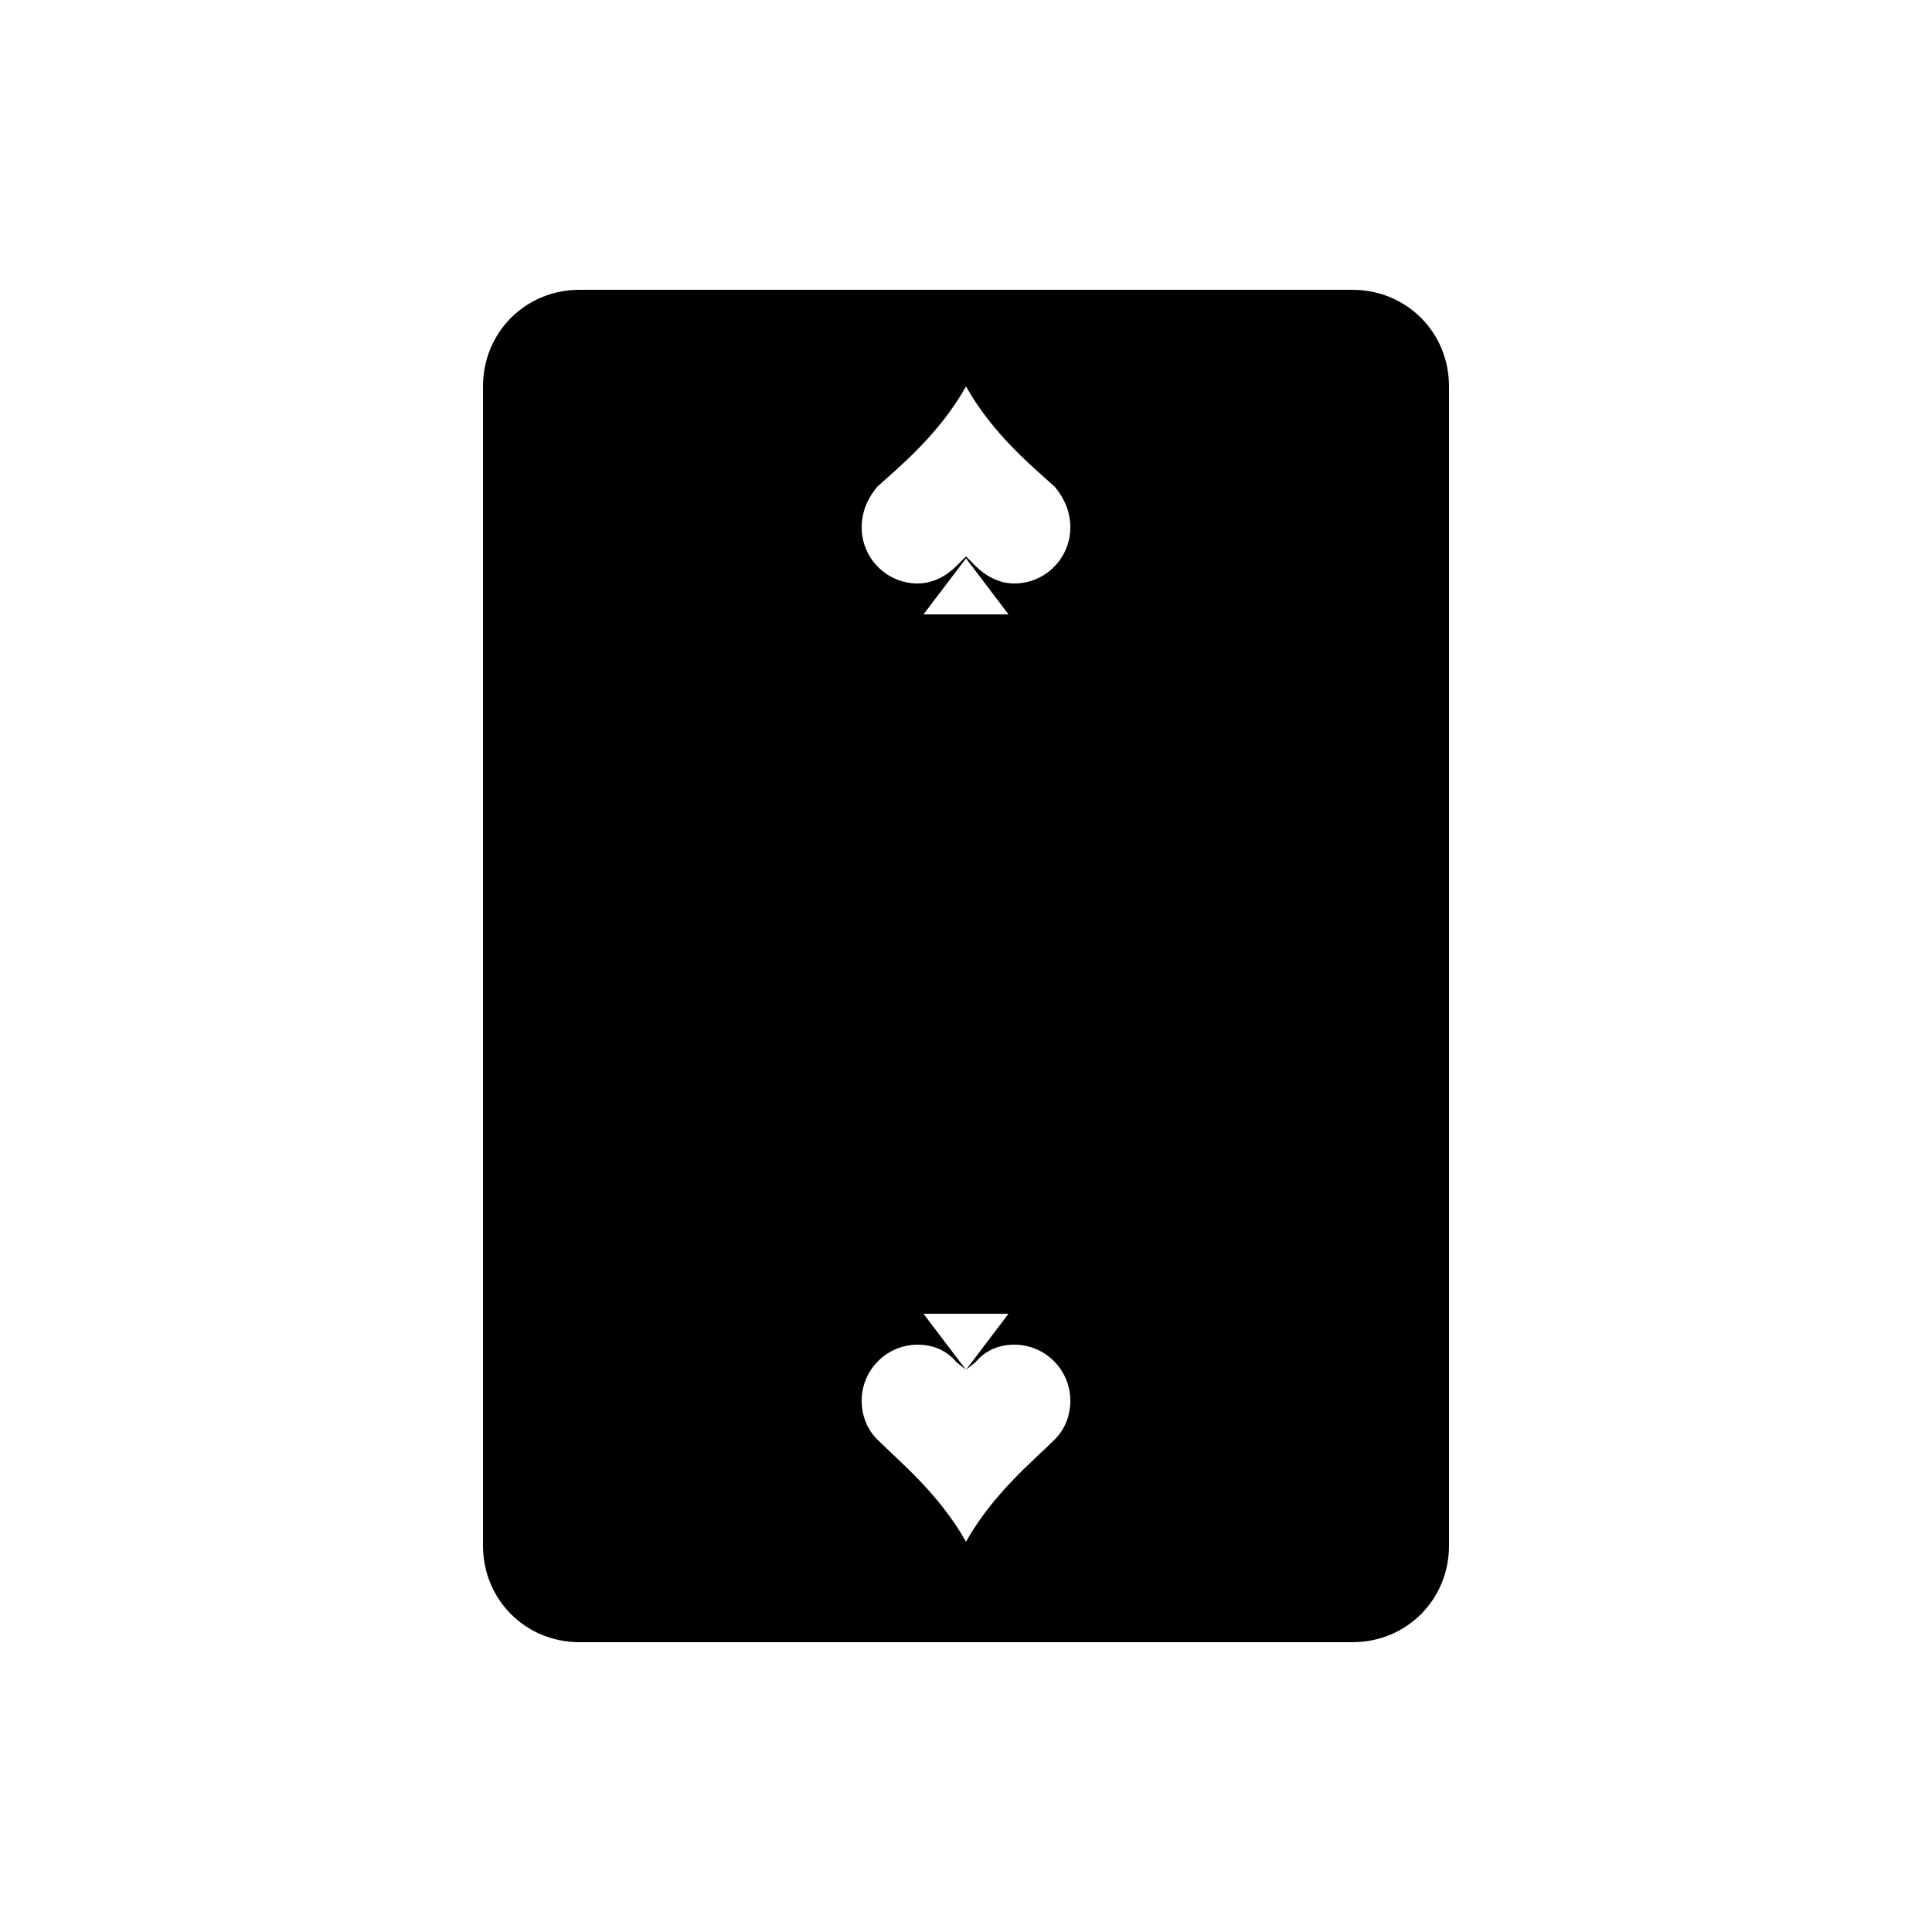 <?xml version="1.0" encoding="UTF-8"?><svg xmlns="http://www.w3.org/2000/svg" width="1024" height="1024" viewBox="0 0 1 1.0"><title>playing-card-02-spade</title><path id="icon-playing-card-02-spade" fill-rule="evenodd" d="M .7,.15 C .728,.15 .75,.172 .75,.2 L .75,.8 C .75,.828 .728,.85 .7,.85 L .3,.85 C .272,.85 .25,.828 .25,.8 L .25,.2 C .25,.172 .272,.15 .3,.15 L .7,.15 zM .454,.252 C .449,.258 .446,.265 .446,.273 C .446,.289 .459,.302 .475,.302 C .483,.302 .49,.298 .495,.293 L .5,.288 L .505,.293 C .51,.298 .517,.302 .525,.302 C .541,.302 .554,.289 .554,.273 C .554,.265 .551,.258 .546,.252 C .535,.242 .514,.225 .5,.2 C .486,.225 .465,.242 .454,.252 zM .478,.318 L .522,.318 L .5,.289 L .478,.318 zM .5,.798 C .514,.773 .535,.756 .546,.745 C .551,.74 .554,.733 .554,.725 C .554,.709 .541,.696 .525,.696 C .517,.696 .51,.699 .505,.705 L .5,.709 L .495,.705 C .49,.699 .483,.696 .475,.696 C .459,.696 .446,.709 .446,.725 C .446,.733 .449,.74 .454,.745 C .465,.756 .486,.773 .5,.798 zM .5,.709 L .522,.68 L .478,.68 L .5,.709 z" /></svg>
